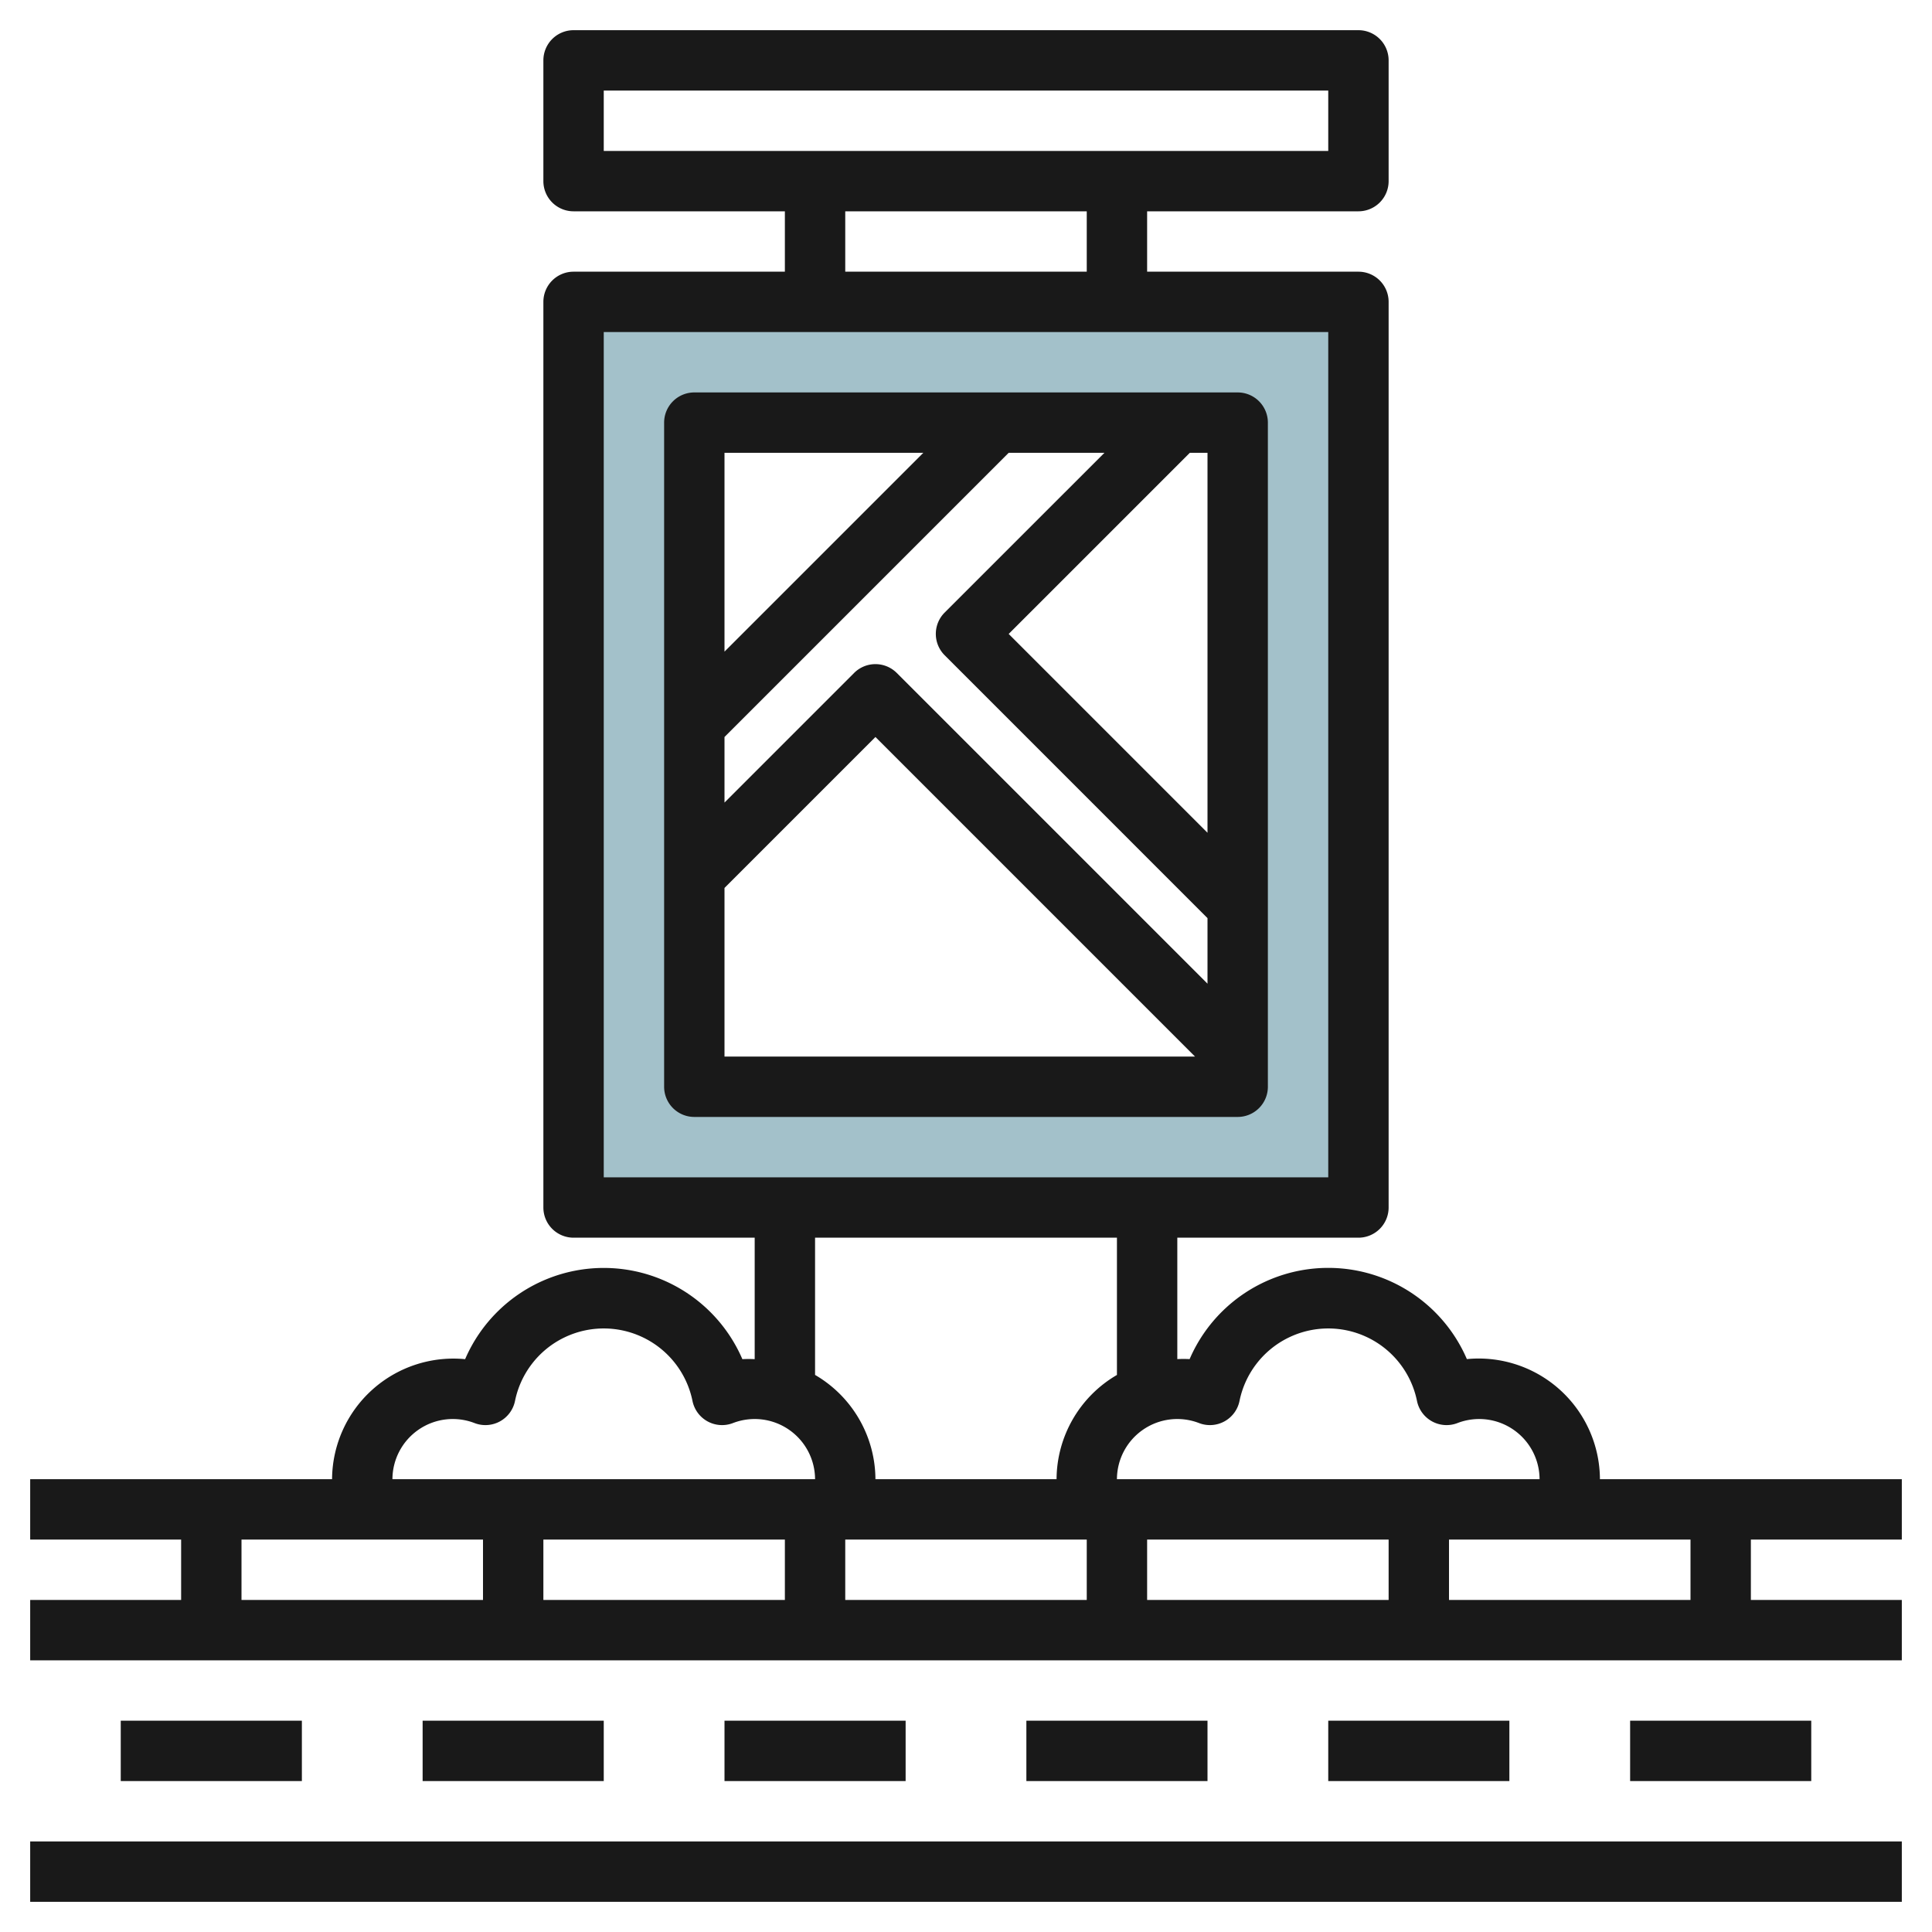 <svg id="Layer_3" height="512" viewBox="0 0 64 64" width="512" xmlns="http://www.w3.org/2000/svg" data-name="Layer 3"><path d="m19 10v30h26v-30zm22 26h-18v-22h18z" fill="#a3c1ca"/><g fill="#191919"><path d="m1 61h62v2h-62z"/><path d="m63 51v-2h-10a4.018 4.018 0 0 0 -4.408-3.978 5 5 0 0 0 -9.184 0 3.963 3.963 0 0 0 -.408 0v-4.022h6a1 1 0 0 0 1-1v-30a1 1 0 0 0 -1-1h-7v-2h7a1 1 0 0 0 1-1v-4a1 1 0 0 0 -1-1h-26a1 1 0 0 0 -1 1v4a1 1 0 0 0 1 1h7v2h-7a1 1 0 0 0 -1 1v30a1 1 0 0 0 1 1h6v4.024a3.963 3.963 0 0 0 -.408 0 5 5 0 0 0 -9.184 0 4.021 4.021 0 0 0 -4.408 3.976h-10v2h5v2h-5v2h62v-2h-5v-2zm-23.28-3.859a1 1 0 0 0 1.341-.736 3 3 0 0 1 5.878 0 1 1 0 0 0 1.341.736 2 2 0 0 1 2.72 1.859h-14a2 2 0 0 1 2.72-1.859zm-13.72 3.859v2h-8v-2zm2 0h8v2h-8zm10 0h8v2h-8zm-18-48h24v2h-24zm8 4h8v2h-8zm-8 4h24v28h-24zm7 30h10v4.547a4.02 4.02 0 0 0 -2 3.453h-6a4.02 4.02 0 0 0 -2-3.454zm-11.28 6.141a1 1 0 0 0 1.341-.736 3 3 0 0 1 5.878 0 1 1 0 0 0 1.341.736 2 2 0 0 1 2.72 1.859h-14a2 2 0 0 1 2.72-1.859zm-7.72 3.859h8v2h-8zm48 2h-8v-2h8z"/><path d="m4 57h6v2h-6z"/><path d="m14 57h6v2h-6z"/><path d="m24 57h6v2h-6z"/><path d="m34 57h6v2h-6z"/><path d="m44 57h6v2h-6z"/><path d="m54 57h6v2h-6z"/><path d="m41 13h-18a1 1 0 0 0 -1 1v22a1 1 0 0 0 1 1h18a1 1 0 0 0 1-1v-22a1 1 0 0 0 -1-1zm-11.293 9.293a1 1 0 0 0 -1.414 0l-4.293 4.293v-2.172l9.414-9.414h3.172l-5.293 5.292a1 1 0 0 0 0 1.414l8.707 8.708v2.172zm10.293 5.293-6.586-6.586 6-6h.586zm-9.414-12.586-6.586 6.586v-6.586zm-6.586 14.414 5-5 10.586 10.586h-15.586z"/></g></svg>